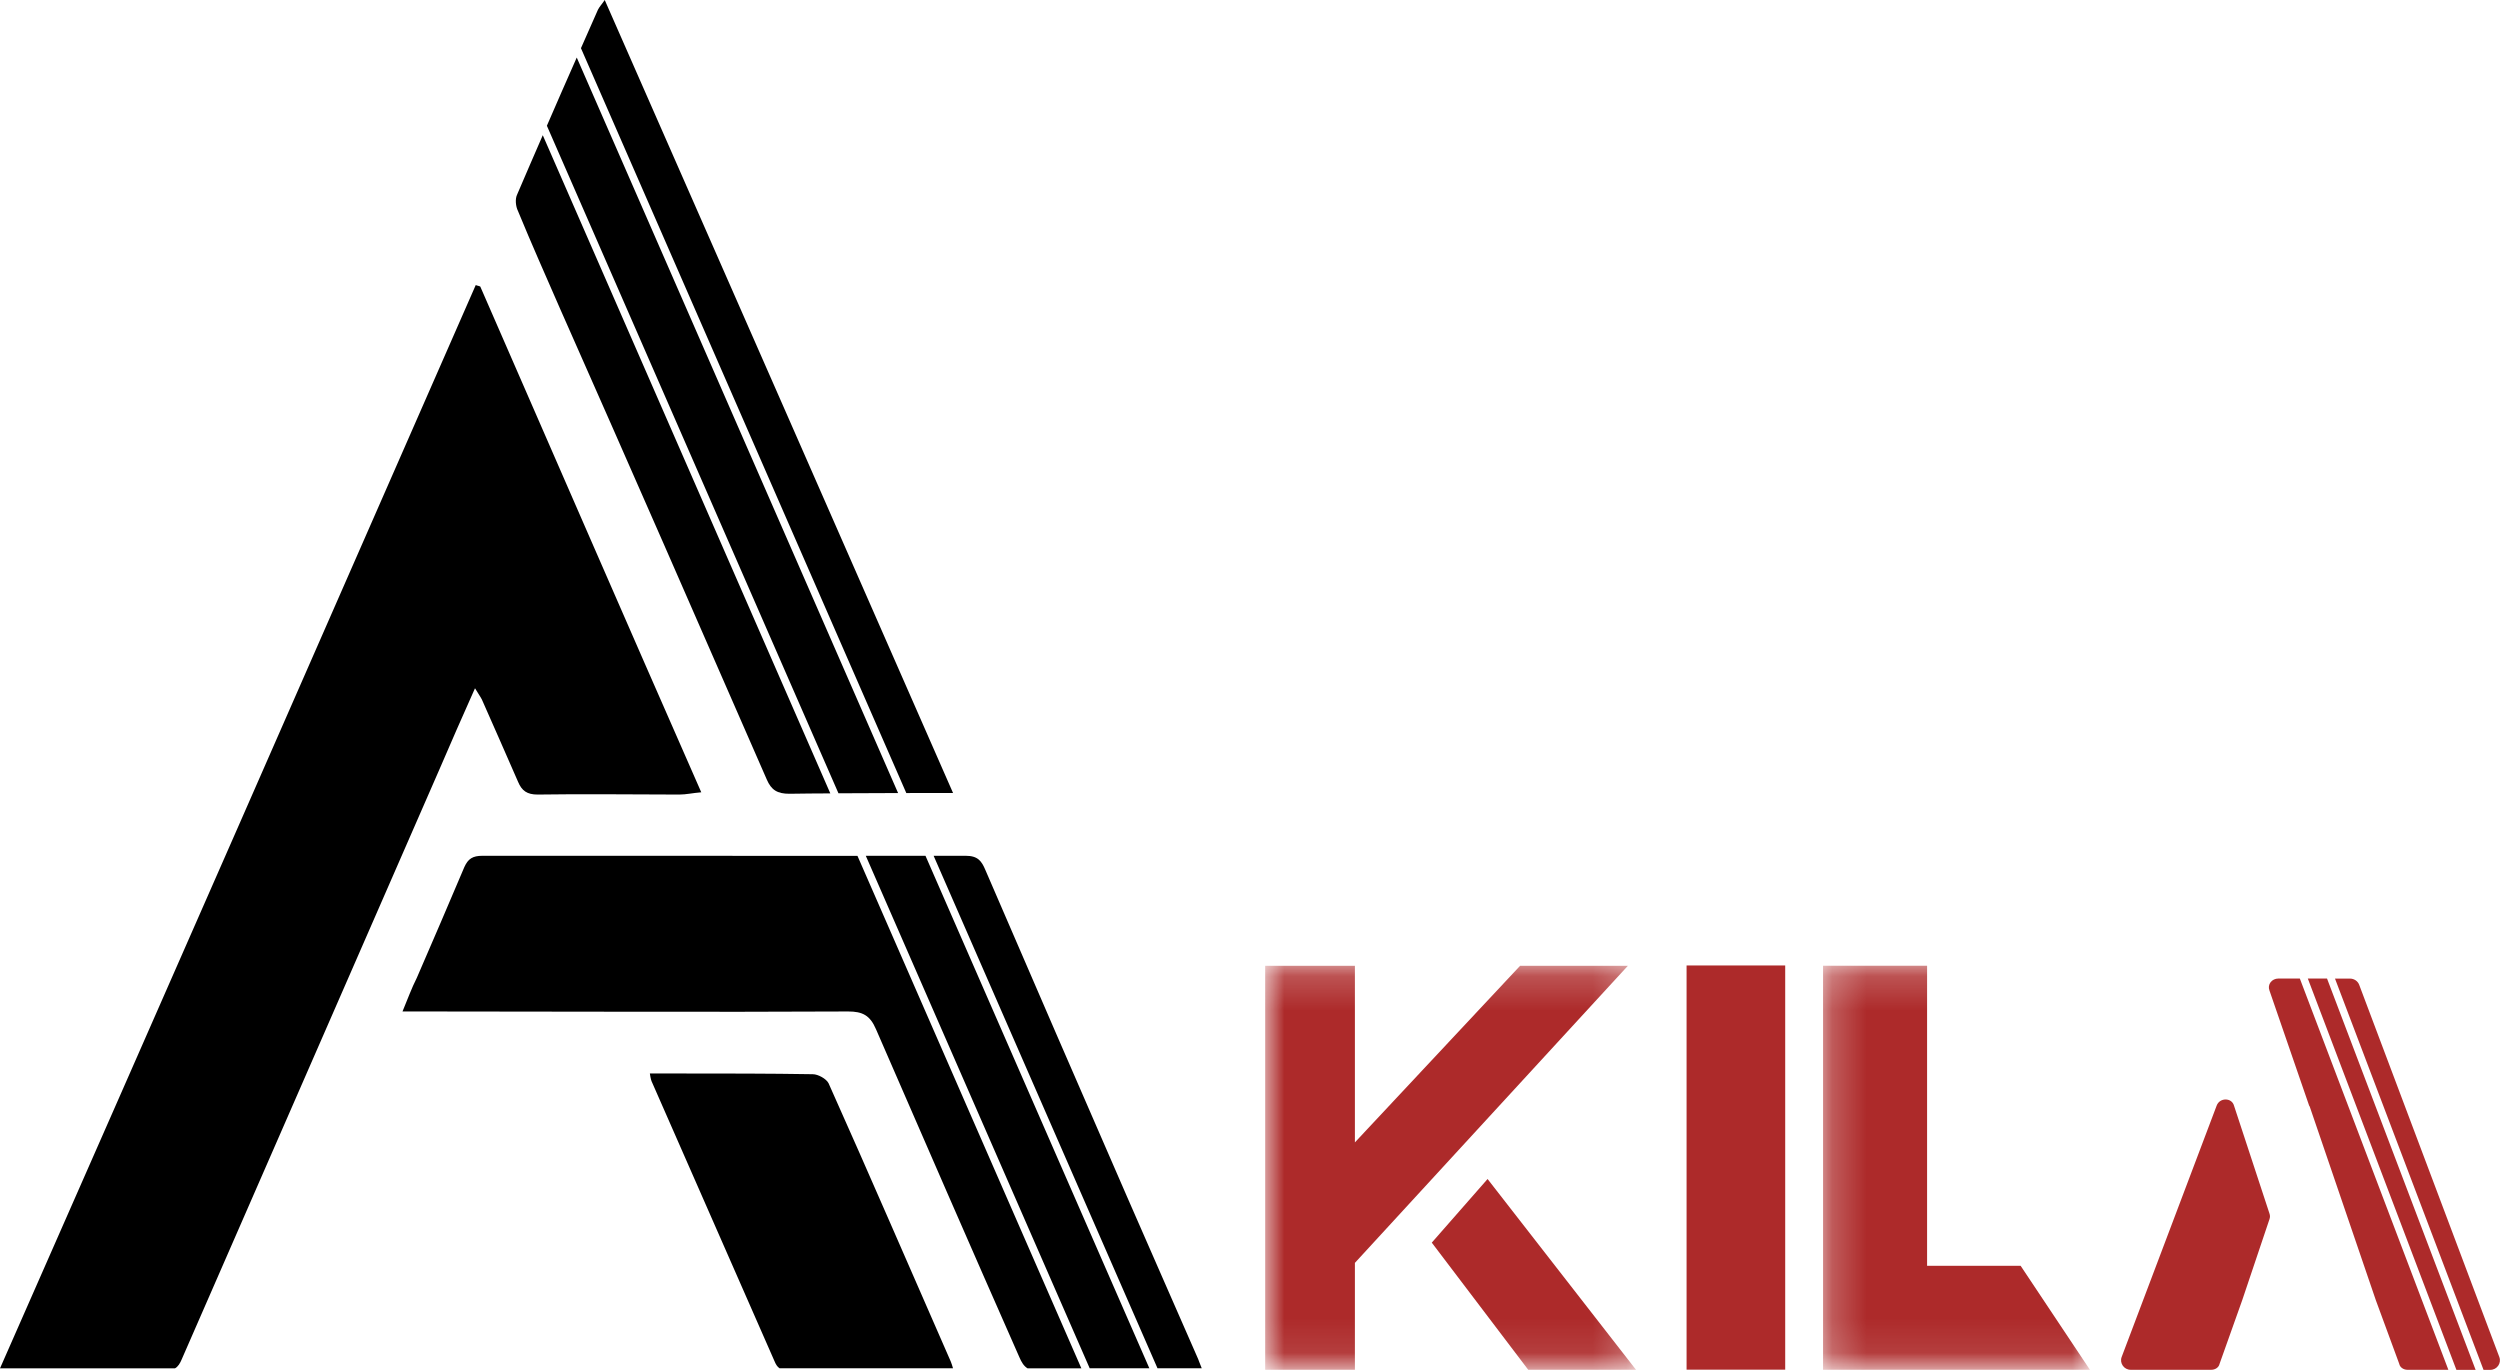 <svg width="73" height="40" viewBox="0 0 73 40" fill="none" xmlns="http://www.w3.org/2000/svg">
<path d="M13.87 20.097C13.96 20.25 14.026 20.337 14.07 20.424C14.421 21.212 14.773 22.021 15.127 22.828C15.237 23.092 15.391 23.201 15.699 23.201C17.087 23.179 18.451 23.201 19.838 23.201C20.035 23.201 20.213 23.157 20.477 23.135C18.295 18.175 16.16 13.259 14.024 8.367C13.98 8.345 13.936 8.345 13.892 8.323C9.269 18.875 4.647 29.404 0 39.956H5.108C5.196 39.913 5.262 39.802 5.306 39.693C7.816 33.947 10.326 28.202 12.835 22.457C13.166 21.692 13.496 20.928 13.87 20.097Z" fill="black"/>
<path d="M14.089 24.989C13.801 24.989 13.669 25.076 13.559 25.318C13.098 26.411 12.634 27.482 12.172 28.551C12.018 28.856 11.908 29.162 11.753 29.535C12.04 29.535 12.238 29.535 12.436 29.535C16.553 29.535 20.648 29.556 24.765 29.535C25.183 29.535 25.405 29.644 25.581 30.058C26.968 33.247 28.355 36.438 29.764 39.627C29.829 39.779 29.895 39.889 30.005 39.956H31.576L25.038 24.991C21.385 24.989 17.729 24.989 14.089 24.989Z" fill="black"/>
<path d="M34.961 39.627C34.278 38.076 33.594 36.503 32.913 34.952C31.526 31.764 30.139 28.575 28.774 25.406C28.664 25.144 28.554 24.989 28.2 24.989C27.887 24.989 27.575 24.989 27.262 24.989L33.799 39.954H35.091C35.025 39.801 35.003 39.714 34.961 39.627Z" fill="black"/>
<path d="M25.281 24.989L31.819 39.954H33.561L27.024 24.989C26.443 24.989 25.862 24.989 25.281 24.989Z" fill="black"/>
<path d="M16.357 9.021C18.381 13.588 20.386 18.175 22.39 22.762C22.522 23.069 22.698 23.178 23.05 23.178C23.448 23.171 23.847 23.169 24.245 23.167L15.849 3.948C15.6 4.525 15.347 5.099 15.102 5.677C15.036 5.808 15.058 6.026 15.124 6.159C15.52 7.121 15.937 8.059 16.357 9.021Z" fill="black"/>
<path d="M27.014 23.155C27.256 23.155 27.477 23.155 27.829 23.155C24.417 15.377 21.048 7.711 17.658 0C17.57 0.131 17.504 0.196 17.46 0.284C17.296 0.658 17.131 1.033 16.964 1.407L26.464 23.157C26.647 23.157 26.831 23.155 27.014 23.155Z" fill="black"/>
<path d="M26.224 23.157L16.841 1.68C16.547 2.341 16.258 3.007 15.969 3.672L24.483 23.164C25.062 23.16 25.643 23.157 26.224 23.157Z" fill="black"/>
<path d="M24.194 31.631C24.128 31.5 23.887 31.367 23.733 31.367C22.456 31.346 21.157 31.346 19.88 31.346C19.594 31.346 19.308 31.346 18.976 31.346C18.998 31.5 19.02 31.566 19.042 31.609C20.231 34.318 21.42 37.027 22.61 39.734C22.654 39.843 22.698 39.911 22.763 39.954H27.828C27.806 39.865 27.784 39.822 27.762 39.756C26.573 37.049 25.407 34.34 24.194 31.631Z" fill="black"/>
<mask id="mask0_10_59" style="mask-type:luminance" maskUnits="userSpaceOnUse" x="53" y="28" width="9" height="12">
<path d="M61.054 28.191H53.227V39.907H61.054V28.191Z" fill="white"/>
</mask>
<g mask="url(#mask0_10_59)">
<path d="M53.233 40V28.2H56.271V36.962H59.003L61.027 40H53.233Z" fill="#AD2A2A"/>
</g>
<path d="M52.128 28.191H49.248V39.995H52.128V28.191Z" fill="#AD2A2A"/>
<mask id="mask1_10_59" style="mask-type:luminance" maskUnits="userSpaceOnUse" x="36" y="28" width="12" height="12">
<path d="M47.795 28.191H36.933V39.907H47.795V28.191Z" fill="white"/>
</mask>
<g mask="url(#mask1_10_59)">
<path fill-rule="evenodd" clip-rule="evenodd" d="M41.808 36.285L44.626 40H47.773L43.437 34.427L41.808 36.285ZM36.943 40H39.563V36.876L47.533 28.202H44.386L39.563 33.358V28.202H36.943V40Z" fill="#AD2A2A"/>
</g>
<path d="M67.388 28.573L71.727 40H72.288L67.949 28.573H67.388Z" fill="#AD2A2A"/>
<path d="M72.981 39.627L68.886 28.75C68.842 28.641 68.732 28.575 68.622 28.575H68.182L72.519 40H72.715C72.915 40 73.047 39.802 72.981 39.627Z" fill="#AD2A2A"/>
<path d="M65.233 32.285C65.167 32.045 64.814 32.045 64.726 32.285L61.952 39.625C61.886 39.8 62.018 39.998 62.216 39.998H64.57C64.68 39.998 64.79 39.932 64.812 39.822L65.473 37.965L66.267 35.605C66.289 35.54 66.289 35.496 66.267 35.431L65.233 32.285Z" fill="#AD2A2A"/>
<path d="M66.532 28.573C66.334 28.573 66.202 28.748 66.268 28.922L67.435 32.308V32.286L69.374 37.965L70.057 39.822C70.079 39.933 70.189 39.998 70.299 39.998H71.492L67.155 28.573H66.532Z" fill="#AD2A2A"/>
</svg>
